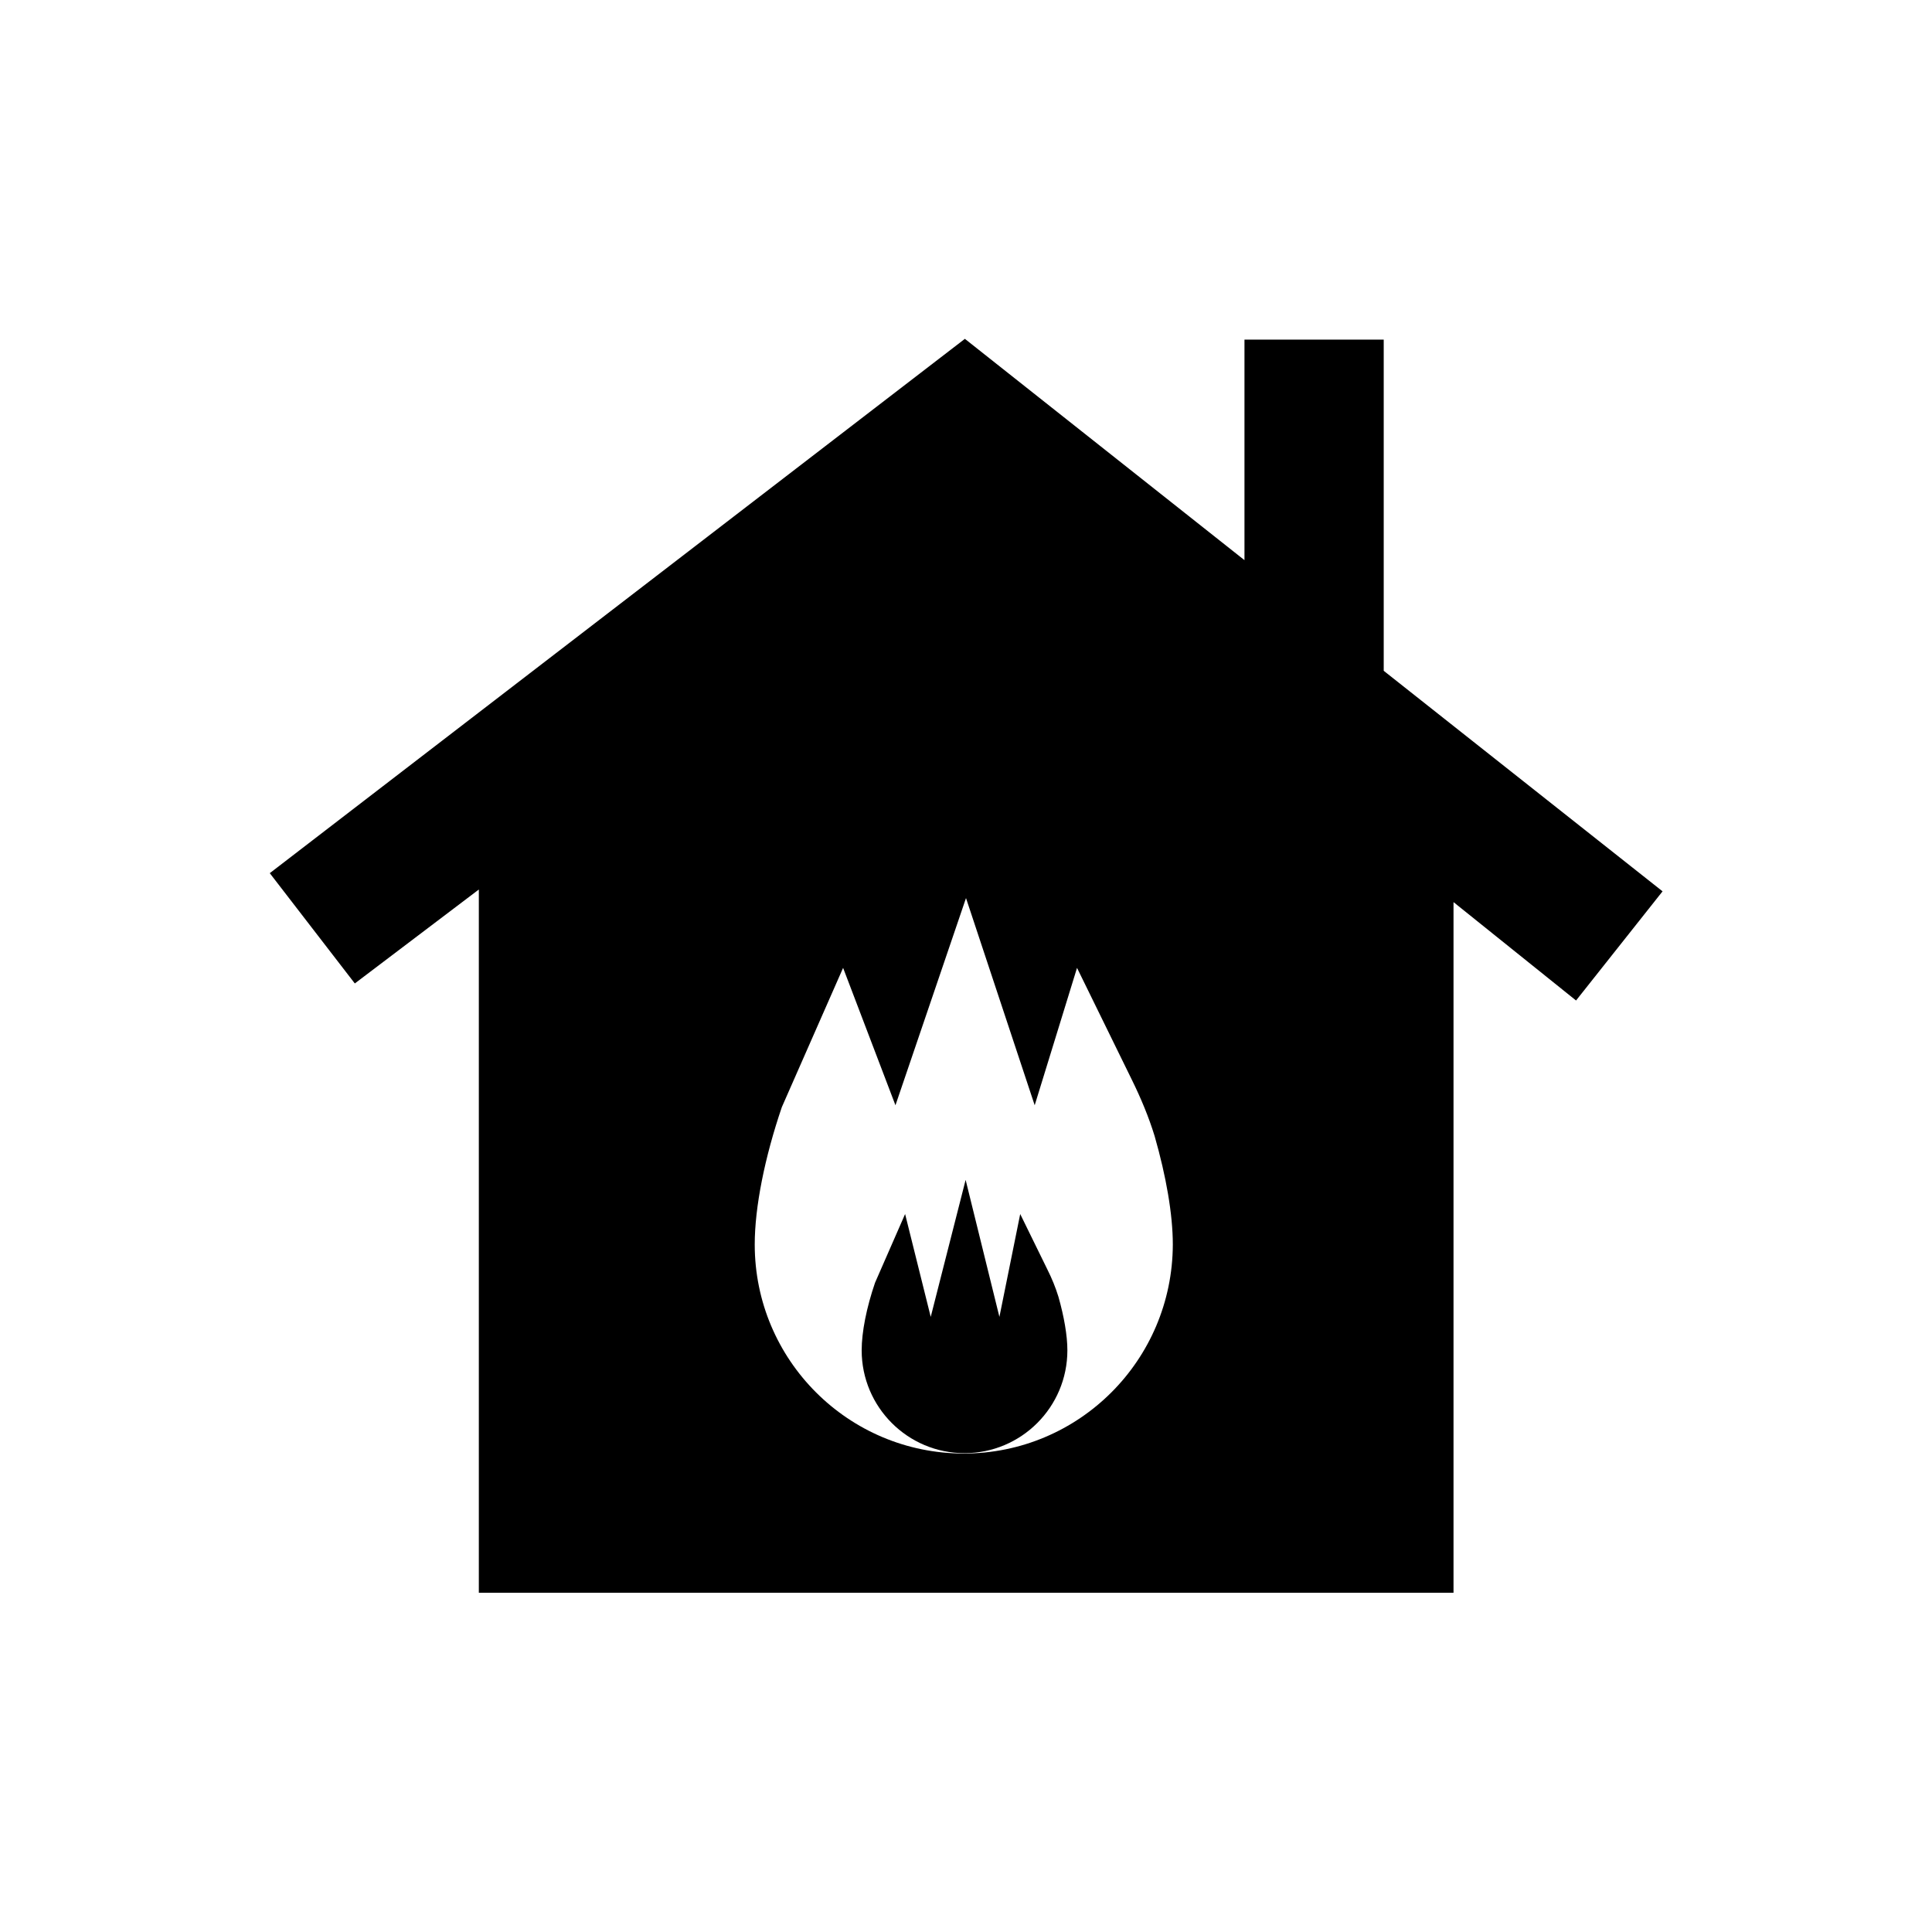 <?xml version="1.0" encoding="UTF-8"?>
<!-- Uploaded to: SVG Repo, www.svgrepo.com, Generator: SVG Repo Mixer Tools -->
<svg fill="#000000" width="800px" height="800px" version="1.1" viewBox="144 144 512 512" xmlns="http://www.w3.org/2000/svg">
 <g>
  <path d="m421.55 480.39-7.184-14.66-5.512 27.258-8.953-36.309-9.25 36.309-6.789-27.258-7.969 18.203c-2.262 6.594-3.543 13.086-3.543 17.91 0 15.055 12.203 27.258 27.258 27.258 15.055 0 27.258-12.203 27.258-27.258 0-3.938-0.887-8.953-2.363-14.168-0.785-2.562-1.77-4.922-2.953-7.285z"/>
  <path d="m510.7 321.77v-87.773h-36.902v58.449l-74.094-58.648-184.21 141.6 22.535 29.227 32.867-24.895v186.37h258.3v-183.03l32.473 26.074 22.926-28.93zm-111.29 207.43c-30.602 0-55.398-24.797-55.398-55.398 0-9.938 2.656-23.125 7.184-36.406l16.234-36.898 13.875 36.406 18.695-54.906 18.203 54.906 11.219-36.406 14.562 29.719c2.363 4.82 4.43 9.742 6.004 14.859 3.051 10.629 4.82 20.762 4.82 28.734-0.094 30.691-24.891 55.391-55.398 55.391z"/>
 </g>
</svg>
